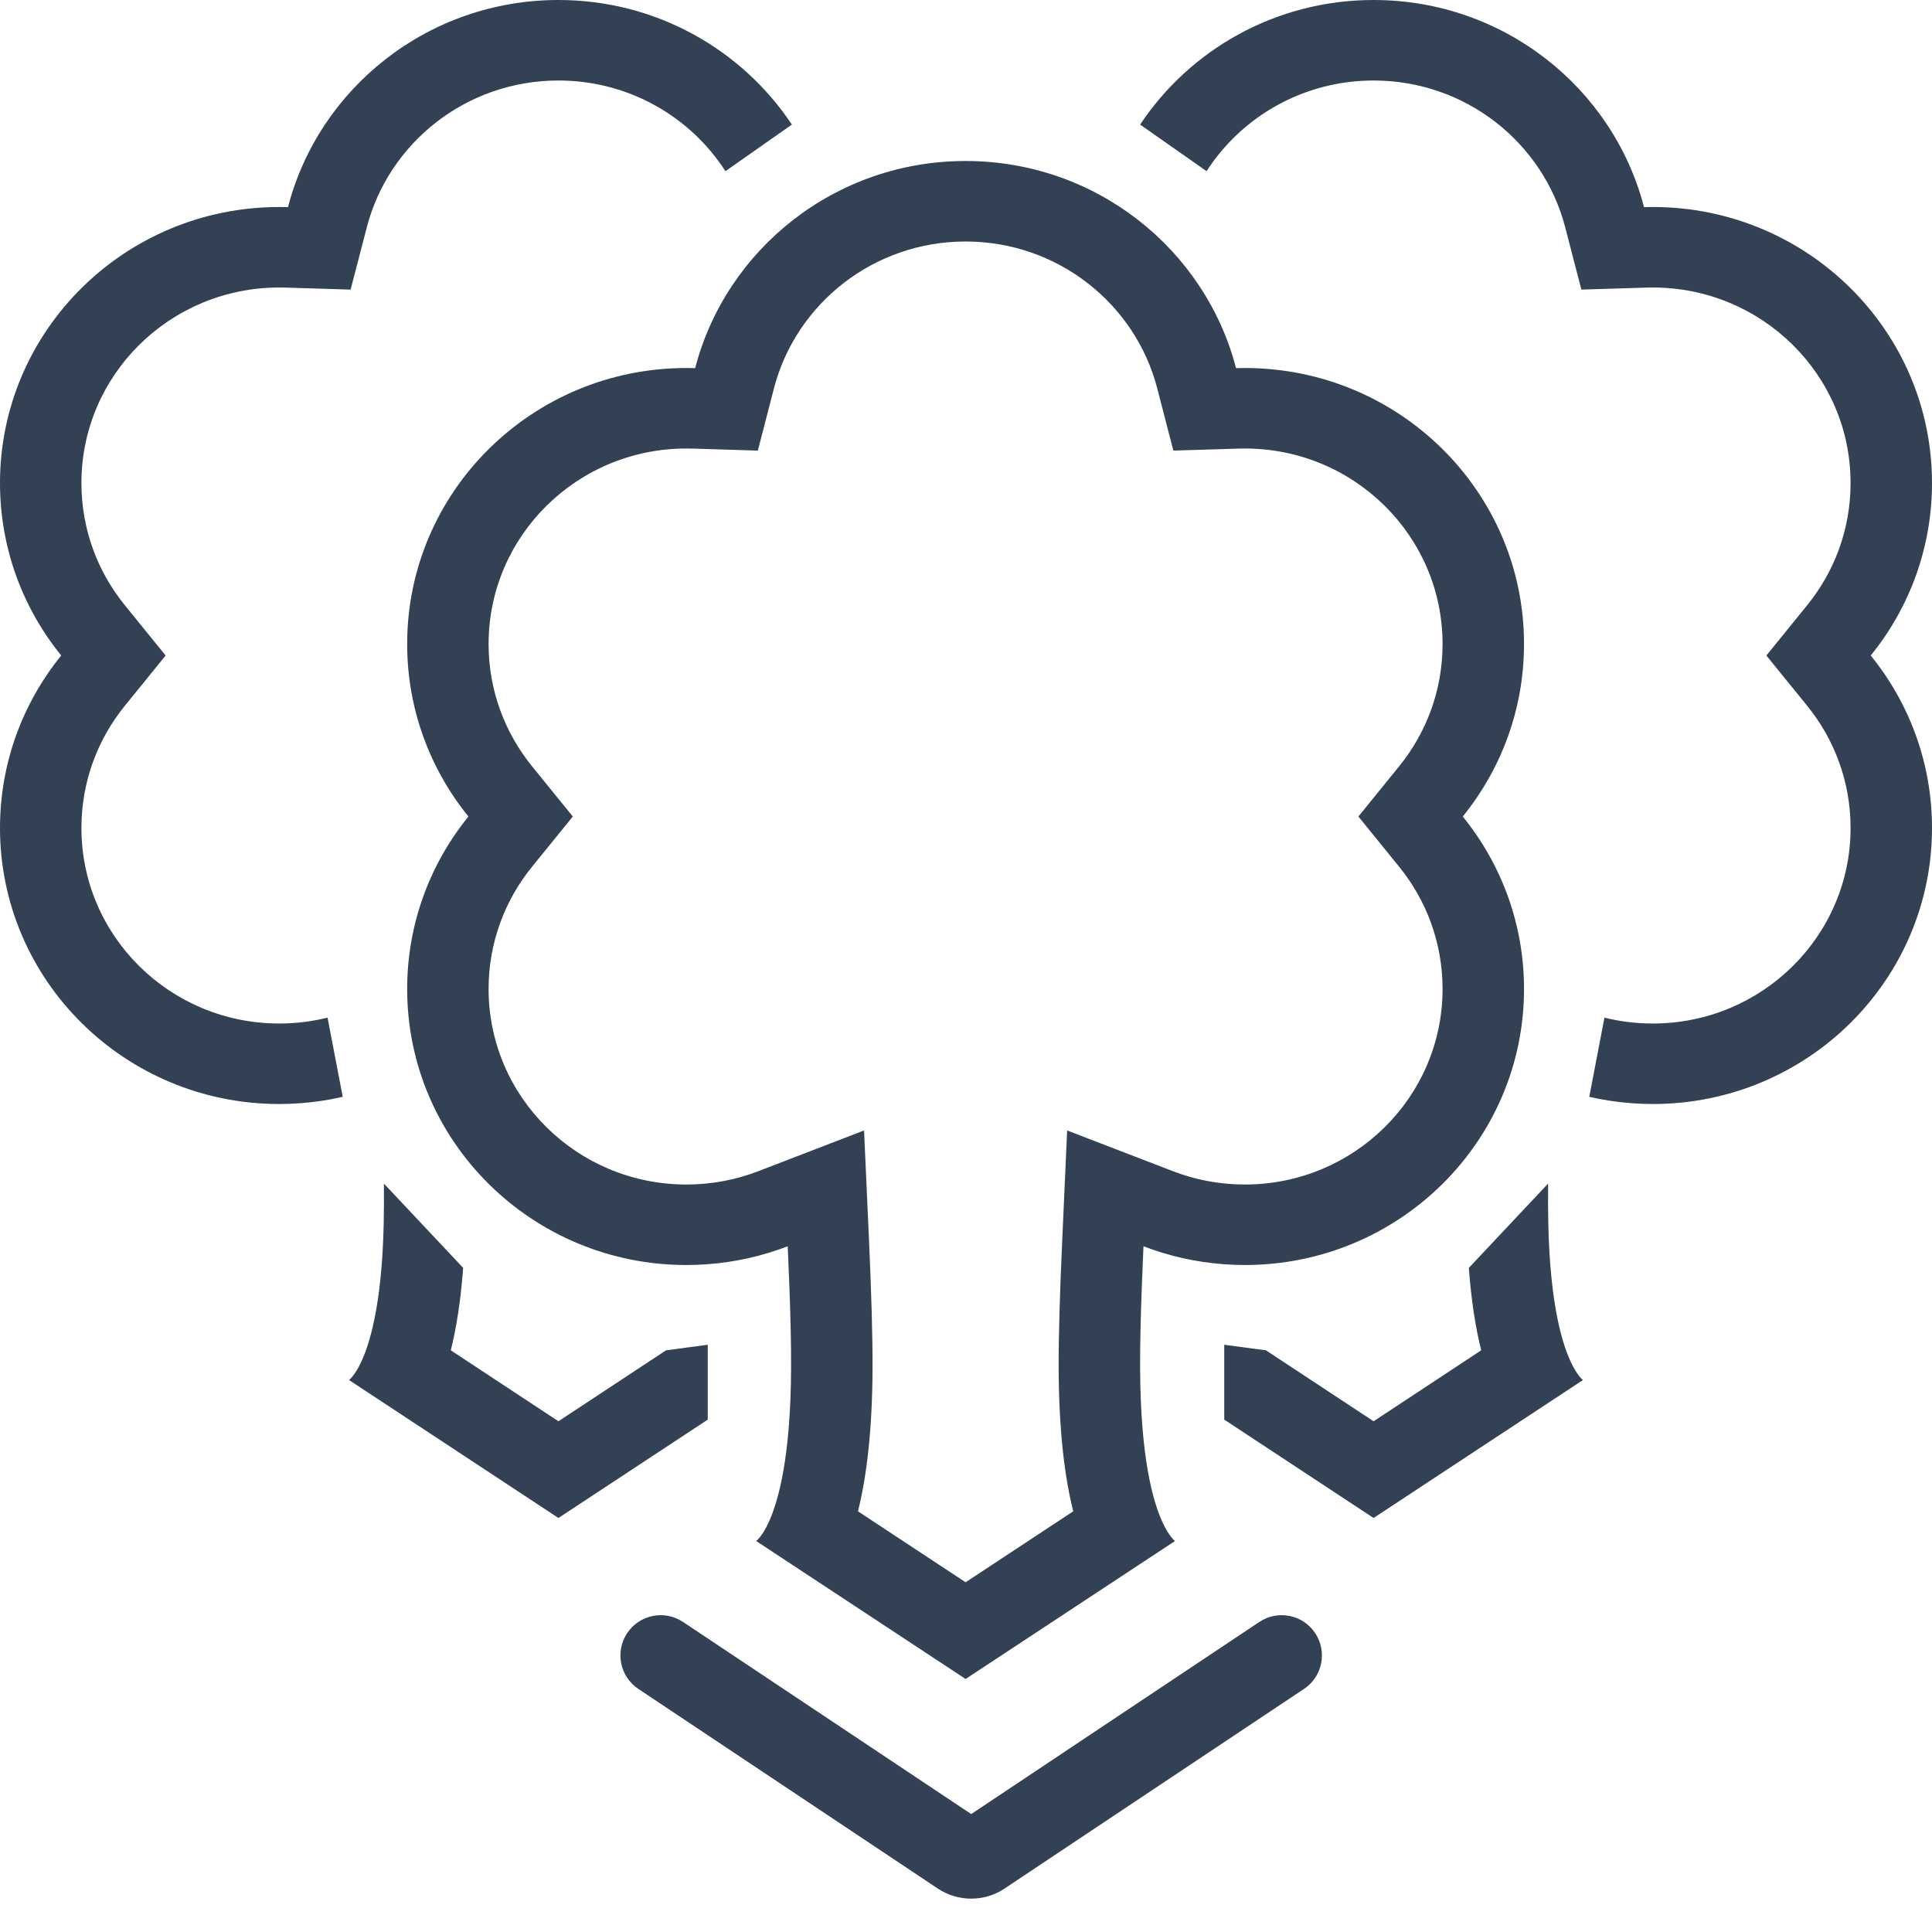 <svg width="48" height="48" viewBox="0 0 48 48" fill="none" xmlns="http://www.w3.org/2000/svg">
<g clip-path="url(#clip0_6920_6389)">
<path d="M9.114 5.644C9.659 3.547 11.586 2 13.874 2C15.617 2 17.151 2.898 18.023 4.253L19.674 3.095C18.434 1.231 16.299 0 13.874 0C10.64 0 7.923 2.187 7.155 5.146C7.082 5.144 7.01 5.143 6.937 5.143C3.106 5.143 0 8.213 0 12C0 13.622 0.569 15.112 1.521 16.286C0.569 17.46 0 18.95 0 20.571C0 24.358 3.106 27.429 6.937 27.429C7.109 27.429 7.28 27.422 7.449 27.41C7.813 27.384 8.169 27.33 8.515 27.25L8.138 25.283C7.755 25.378 7.353 25.429 6.937 25.429C4.223 25.429 2.023 23.254 2.023 20.571C2.023 19.421 2.425 18.369 3.1 17.537L4.115 16.286L3.1 15.035C2.425 14.203 2.023 13.151 2.023 12C2.023 9.317 4.223 7.143 6.937 7.143C6.989 7.143 7.041 7.144 7.092 7.145L8.711 7.195L9.114 5.644Z" fill="#334155"/>
<path d="M13.874 35.311L11.2 33.548C11.337 32.999 11.446 32.327 11.507 31.5L9.538 29.406C9.54 29.571 9.539 29.753 9.539 29.909L9.538 30C9.529 32.209 9.221 33.308 8.975 33.835C8.809 34.19 8.671 34.286 8.671 34.286L13.874 37.714L17.584 35.27V33.41L16.548 33.548L13.874 35.311Z" fill="#334155"/>
<path d="M31.288 40.297C31.748 39.99 32.369 40.115 32.675 40.574C32.981 41.034 32.857 41.654 32.398 41.961L24.961 46.919C24.457 47.255 23.801 47.255 23.297 46.919L15.86 41.961C15.4 41.654 15.276 41.034 15.582 40.574C15.889 40.115 16.51 39.99 16.969 40.297L24.129 45.07L31.288 40.297Z" fill="#334155"/>
<path d="M34.126 2C36.414 2 38.341 3.547 38.886 5.644L39.289 7.195L40.908 7.145C40.959 7.144 41.011 7.143 41.063 7.143C43.777 7.143 45.977 9.317 45.977 12C45.977 13.151 45.575 14.203 44.9 15.035L43.885 16.286L44.9 17.537C45.575 18.369 45.977 19.421 45.977 20.571C45.977 23.254 43.777 25.429 41.063 25.429C40.647 25.429 40.245 25.378 39.862 25.283L39.485 27.25C39.831 27.33 40.187 27.384 40.551 27.41C40.72 27.422 40.891 27.429 41.063 27.429C44.894 27.429 48 24.358 48 20.571C48 18.95 47.431 17.46 46.478 16.286C47.431 15.112 48 13.622 48 12C48 8.213 44.894 5.143 41.063 5.143C40.99 5.143 40.918 5.144 40.845 5.146C40.077 2.187 37.36 0 34.126 0C31.701 0 29.566 1.231 28.326 3.095L29.977 4.253C30.849 2.898 32.383 2 34.126 2Z" fill="#334155"/>
<path d="M36.8 33.548L34.126 35.311L31.452 33.548L30.416 33.41V35.27L34.126 37.714L39.329 34.286C39.329 34.286 39.191 34.19 39.025 33.835C38.779 33.308 38.471 32.209 38.462 30L38.461 29.909C38.461 29.754 38.46 29.57 38.462 29.406L36.493 31.5C36.554 32.327 36.663 32.999 36.8 33.548Z" fill="#334155"/>
<path fill-rule="evenodd" clip-rule="evenodd" d="M29.193 38.286C29.193 38.286 29.055 38.19 28.889 37.835C28.642 37.308 28.335 36.209 28.326 34C28.324 33.72 28.328 33.401 28.335 33.052C28.349 32.439 28.374 31.73 28.409 30.963C29.038 31.205 29.712 31.359 30.415 31.41C30.584 31.422 30.755 31.429 30.927 31.429C34.758 31.429 37.864 28.358 37.864 24.571C37.864 22.95 37.294 21.46 36.342 20.286C37.294 19.112 37.864 17.622 37.864 16C37.864 12.213 34.758 9.143 30.927 9.143C30.854 9.143 30.782 9.144 30.709 9.146C29.94 6.187 27.224 4 23.99 4C20.756 4 18.04 6.187 17.271 9.146C17.198 9.144 17.126 9.143 17.053 9.143C13.222 9.143 10.116 12.213 10.116 16C10.116 17.622 10.686 19.112 11.638 20.286C10.686 21.46 10.116 22.95 10.116 24.571C10.116 28.358 13.222 31.429 17.053 31.429C17.226 31.429 17.396 31.422 17.566 31.41C18.268 31.359 18.942 31.205 19.571 30.963C19.606 31.73 19.631 32.439 19.645 33.052C19.652 33.401 19.656 33.72 19.654 34C19.645 36.209 19.337 37.308 19.091 37.835C18.925 38.19 18.787 38.286 18.787 38.286L23.99 41.714L29.193 38.286ZM21.593 30.874L21.467 28.086L18.837 29.099C18.286 29.311 17.686 29.429 17.053 29.429C14.339 29.429 12.139 27.254 12.139 24.571C12.139 23.421 12.542 22.369 13.216 21.537L14.231 20.286L13.216 19.035C12.542 18.203 12.139 17.151 12.139 16C12.139 13.318 14.339 11.143 17.053 11.143C17.105 11.143 17.157 11.144 17.209 11.145L18.828 11.195L19.23 9.644C19.775 7.547 21.702 6 23.99 6C26.278 6 28.205 7.547 28.75 9.644L29.152 11.195L30.772 11.145C30.823 11.144 30.875 11.143 30.927 11.143C33.641 11.143 35.84 13.318 35.84 16C35.84 17.151 35.438 18.203 34.764 19.035L33.749 20.286L34.764 21.537C35.438 22.369 35.84 23.421 35.84 24.571C35.84 27.254 33.641 29.429 30.927 29.429C30.294 29.429 29.694 29.311 29.144 29.099L26.513 28.086L26.388 30.874C26.333 32.086 26.299 33.186 26.302 34.008C26.309 35.561 26.452 36.701 26.664 37.548L23.99 39.311L21.316 37.548C21.528 36.701 21.671 35.561 21.678 34.008C21.681 33.186 21.647 32.086 21.593 30.874Z" fill="#334155"/>
</g>
<defs>
<clipPath id="clip0_6920_6389">
<rect width="48" height="48" fill="white"/>
</clipPath>
</defs>
</svg>
